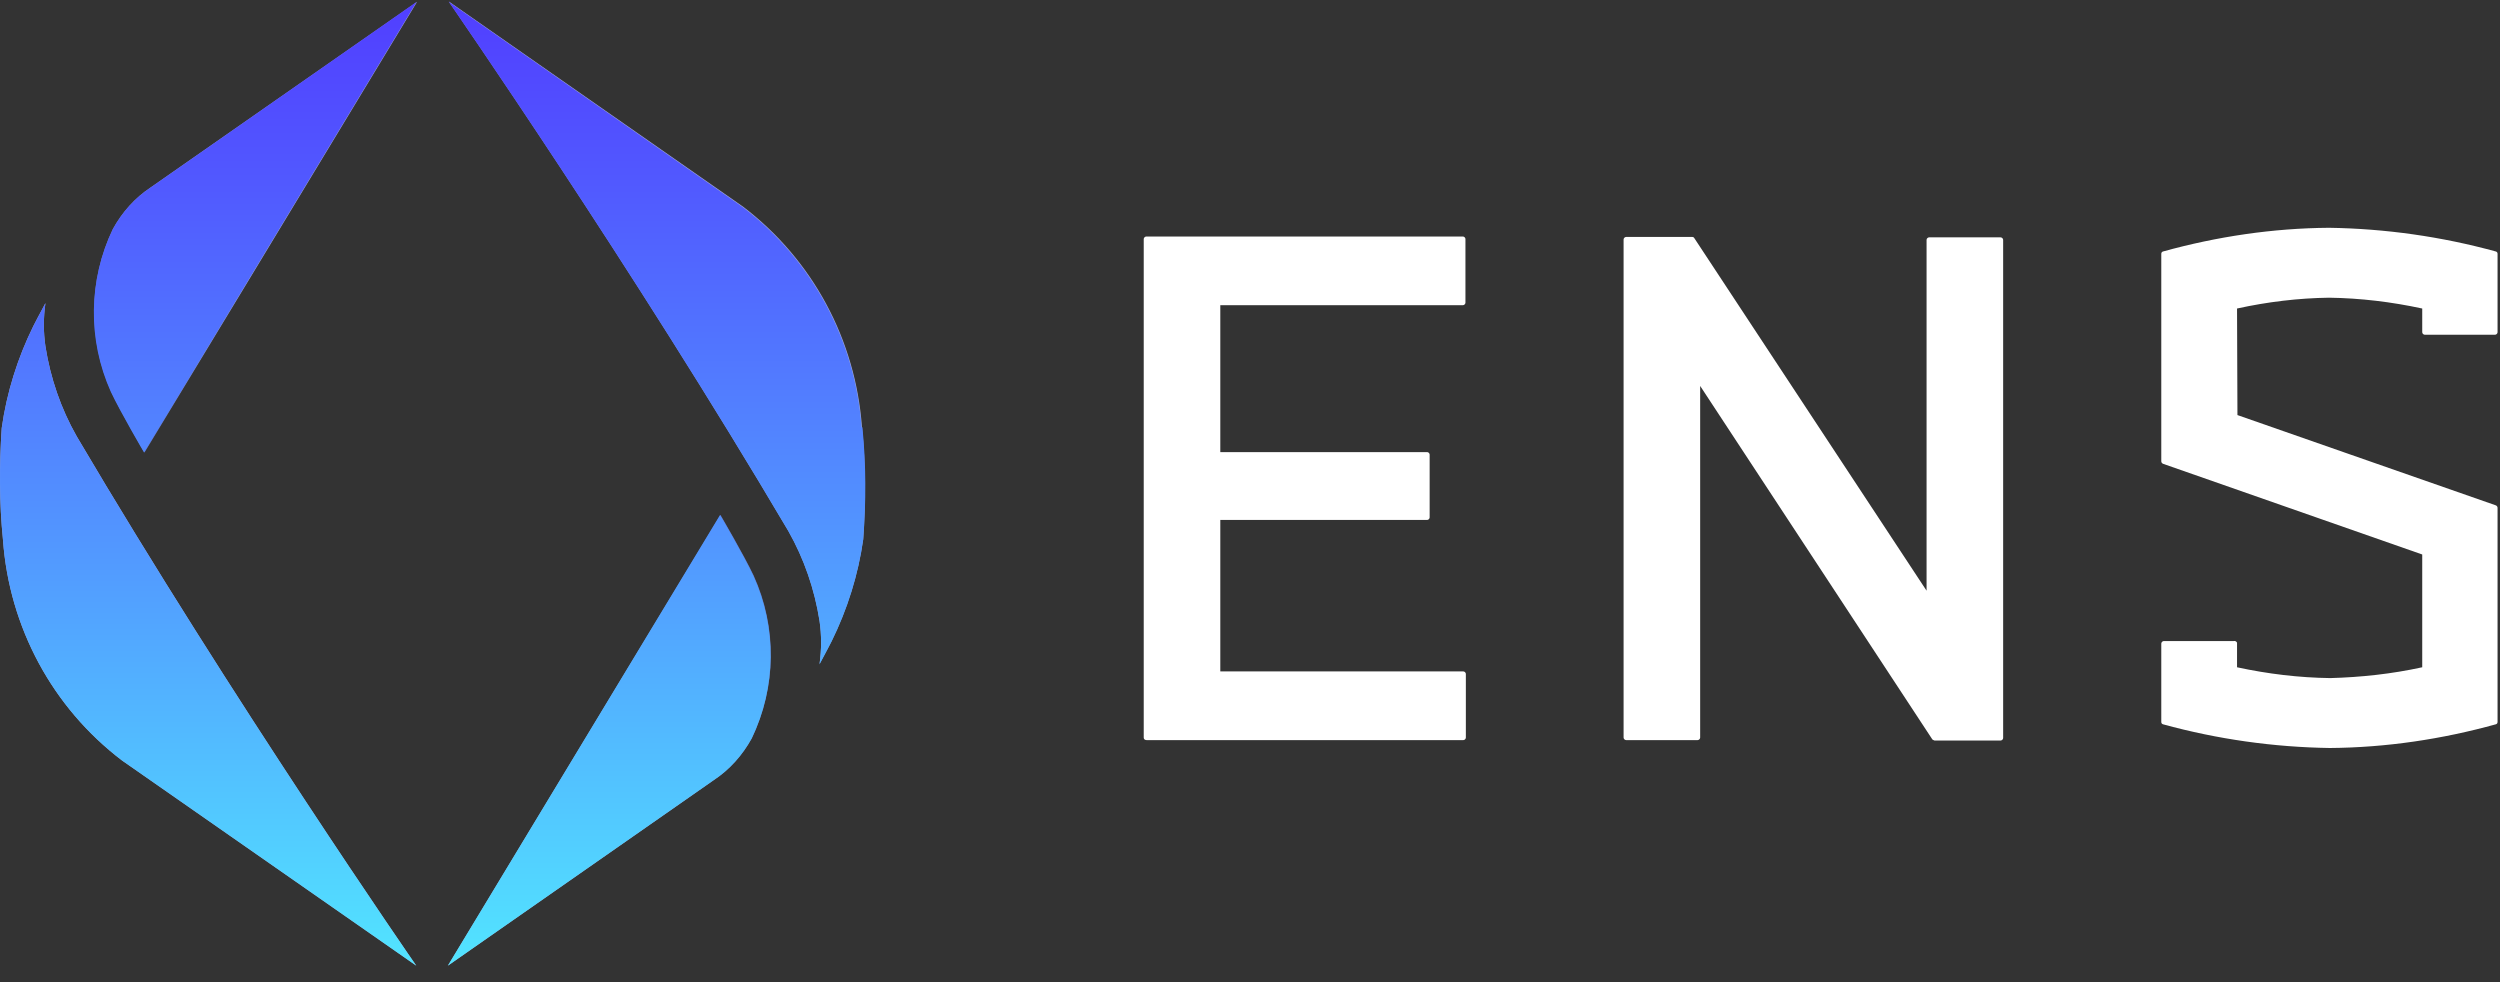 <svg width="140" height="55" viewBox="0 0 140 55" fill="none" xmlns="http://www.w3.org/2000/svg">
<rect x="0" y="0" width="140" height="55" fill="#333333" stroke="none"/>
<path d="M6.227 21.938C6.763 23.08 8.091 25.341 8.091 25.341L23.357 0.101L8.441 10.495C7.555 11.078 6.833 11.893 6.32 12.826C4.945 15.692 4.922 19.025 6.227 21.938Z" fill="url(#paint0_linear_77_2031)"/>
<path d="M0.167 30.235C0.517 35.13 2.941 39.628 6.833 42.587L23.31 54.077C23.31 54.077 13.009 39.208 4.293 24.432C3.407 22.871 2.824 21.169 2.545 19.398C2.428 18.606 2.428 17.79 2.545 16.974C2.312 17.394 1.869 18.256 1.869 18.256C0.983 20.051 0.377 21.985 0.097 23.966C-0.042 26.04 -0.042 28.161 0.167 30.235Z" fill="#A0A8D4"/>
<path d="M42.212 32.24C41.675 31.098 40.347 28.837 40.347 28.837L25.081 54.077L39.974 43.683C40.86 43.1 41.582 42.285 42.095 41.352C43.493 38.462 43.517 35.13 42.212 32.24Z" fill="url(#paint1_linear_77_2031)"/>
<path d="M48.271 23.919C47.921 19.025 45.498 14.527 41.605 11.567L25.128 0.077C25.128 0.077 35.429 14.947 44.146 29.723C45.031 31.284 45.614 32.986 45.894 34.757C46.01 35.549 46.01 36.365 45.894 37.181C46.127 36.761 46.57 35.899 46.57 35.899C47.455 34.104 48.061 32.17 48.341 30.189C48.481 28.114 48.481 26.017 48.271 23.919Z" fill="#A0A8D4"/>
<path fill-rule="evenodd" clip-rule="evenodd" d="M8.441 10.495C7.555 11.078 6.833 11.893 6.32 12.826C4.945 15.692 4.898 19.025 6.204 21.938C6.74 23.08 8.068 25.341 8.068 25.341L23.334 0.101L8.441 10.495ZM6.833 42.587C2.941 39.628 0.517 35.13 0.167 30.235C-0.042 28.161 -0.042 26.04 0.097 23.966C0.377 21.985 0.983 20.051 1.869 18.256C1.869 18.256 2.312 17.394 2.545 16.974C2.428 17.79 2.428 18.606 2.545 19.398C2.824 21.169 3.407 22.871 4.293 24.432C13.009 39.208 23.31 54.077 23.31 54.077L6.833 42.587ZM42.188 32.24C41.652 31.098 40.324 28.837 40.324 28.837L25.081 54.077L39.974 43.683C40.86 43.1 41.582 42.285 42.095 41.352C43.47 38.486 43.517 35.153 42.188 32.24ZM41.582 11.591C45.474 14.55 47.898 19.049 48.248 23.943L48.294 23.919C48.504 26.017 48.504 28.114 48.341 30.212C48.061 32.193 47.455 34.127 46.57 35.922C46.57 35.922 46.127 36.784 45.894 37.204C46.01 36.388 46.01 35.572 45.894 34.78C45.614 33.009 45.031 31.307 44.146 29.746C35.429 14.97 25.128 0.101 25.128 0.101L41.582 11.591Z" fill="url(#paint2_linear_77_2031)"/>
<path fill-rule="evenodd" clip-rule="evenodd" d="M125.274 37.367V36.039V35.992C125.251 35.922 125.157 35.875 125.087 35.899H121.172C121.102 35.899 121.032 35.969 121.032 36.039V40.42C121.032 40.49 121.056 40.537 121.125 40.56C124.179 41.399 127.325 41.842 130.471 41.888C133.617 41.865 136.74 41.399 139.77 40.56C139.84 40.537 139.863 40.49 139.863 40.42V28.441C139.863 28.371 139.817 28.324 139.77 28.301L125.297 23.244L125.274 17.277C126.975 16.904 128.7 16.695 130.425 16.671C132.173 16.695 133.92 16.904 135.645 17.277V18.606C135.645 18.676 135.715 18.745 135.785 18.745H139.724C139.794 18.745 139.863 18.676 139.863 18.606V14.224C139.863 14.154 139.84 14.108 139.77 14.084C136.717 13.245 133.571 12.803 130.425 12.756C127.278 12.779 124.155 13.245 121.125 14.084C121.056 14.108 121.032 14.154 121.032 14.224V25.831C121.032 25.9 121.079 25.947 121.125 25.97L135.645 31.051V37.367C133.944 37.74 132.219 37.926 130.494 37.973C128.747 37.95 126.999 37.74 125.274 37.367ZM64.049 41.306V13.385C64.049 13.315 64.119 13.245 64.189 13.245H81.925C81.995 13.245 82.065 13.315 82.065 13.385V16.951C82.065 17.021 81.995 17.091 81.925 17.091H68.337V25.318H79.921C79.99 25.318 80.06 25.388 80.06 25.458V28.977C80.06 29.047 79.99 29.117 79.921 29.117H68.337V37.6H81.948C82.018 37.6 82.088 37.67 82.088 37.74V41.306C82.088 41.376 82.018 41.446 81.948 41.446H64.212C64.119 41.446 64.049 41.399 64.049 41.306ZM108.191 41.376L95.209 21.612V41.306C95.209 41.376 95.139 41.446 95.069 41.446H91.061C90.991 41.446 90.921 41.376 90.921 41.306V13.408C90.921 13.338 90.991 13.269 91.061 13.269H94.766C94.813 13.269 94.86 13.292 94.883 13.338L107.888 33.079V13.432C107.888 13.362 107.958 13.292 108.027 13.292H112.036C112.106 13.292 112.176 13.362 112.176 13.432V41.329C112.176 41.399 112.106 41.469 112.036 41.469H108.33C108.261 41.446 108.214 41.422 108.191 41.376Z" fill="white"/>
<defs>
<linearGradient id="paint0_linear_77_2031" x1="16.394" y1="-12.969" x2="-7.593" y2="0.387" gradientUnits="userSpaceOnUse">
<stop offset="0.58" stop-color="#A0A8D4"/>
<stop offset="0.73" stop-color="#8791C7"/>
<stop offset="0.91" stop-color="#6470B4"/>
</linearGradient>
<linearGradient id="paint1_linear_77_2031" x1="32.038" y1="67.138" x2="56.028" y2="53.79" gradientUnits="userSpaceOnUse">
<stop offset="0.58" stop-color="#A0A8D4"/>
<stop offset="0.73" stop-color="#8791C7"/>
<stop offset="0.91" stop-color="#6470B4"/>
</linearGradient>
<linearGradient id="paint2_linear_77_2031" x1="-0.213" y1="-0.178" x2="-0.213" y2="54.245" gradientUnits="userSpaceOnUse">
<stop stop-color="#513EFF"/>
<stop offset="0.18" stop-color="#5157FF"/>
<stop offset="0.57" stop-color="#5298FF"/>
<stop offset="1" stop-color="#52E5FF"/>
</linearGradient>
</defs>
</svg>
